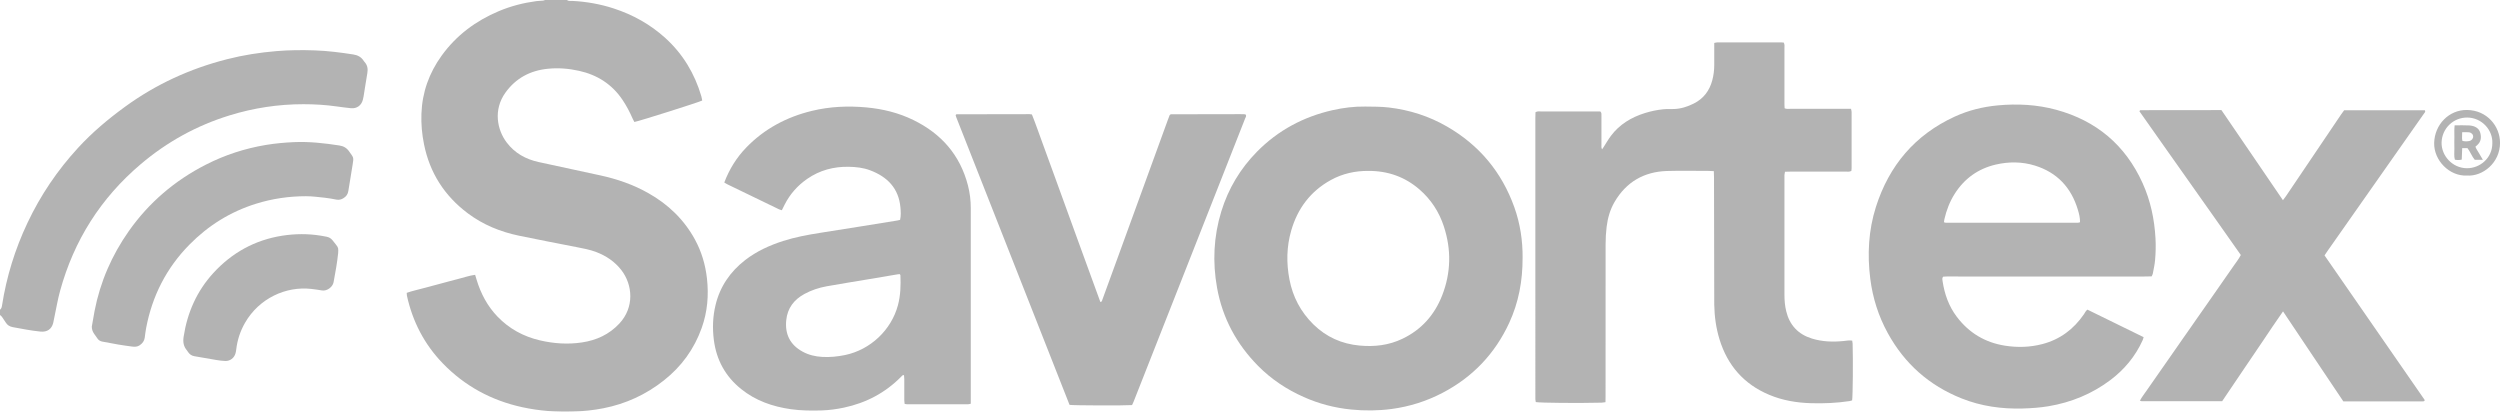 <svg xmlns="http://www.w3.org/2000/svg" id="Layer_1" viewBox="0 0 607.22 100"><defs><style> .st0 { opacity: .3; } </style></defs><g class="st0"><path d="M137.72,0c.39.34.88.19,1.31.22,3.42.18,6.77.77,10.02,1.83,4.68,1.52,8.91,3.88,12.56,7.19,4.25,3.86,7.11,8.62,8.73,14.12.1.35.15.72.22,1.06-.91.45-15.13,4.95-16.48,5.21-.14-.27-.3-.55-.43-.84-.68-1.56-1.47-3.07-2.42-4.49-2.55-3.82-6.14-6.11-10.59-7.1-2.49-.55-5.02-.76-7.56-.5-4.27.42-7.78,2.27-10.31,5.79-3.03,4.22-1.98,9.09.28,12.09,1.97,2.62,4.64,4.09,7.79,4.78,4.99,1.09,9.99,2.15,14.98,3.24,4.08.89,8,2.24,11.64,4.3,4.81,2.71,8.67,6.4,11.33,11.27,1.61,2.95,2.54,6.11,2.92,9.45.46,4.11.12,8.12-1.27,12.02-1.83,5.14-4.92,9.39-9.2,12.76-4.34,3.44-9.24,5.69-14.68,6.76-2.41.48-4.84.72-7.3.8-4.17.14-8.3-.16-12.38-1.05-7.51-1.63-14.02-5.15-19.35-10.67-4.45-4.61-7.32-10.13-8.69-16.41-.04-.2-.03-.41-.06-.7,1.37-.49,2.79-.77,4.18-1.16,1.36-.38,2.73-.73,4.09-1.09,1.4-.37,2.8-.77,4.21-1.12,1.36-.33,2.68-.82,4.14-1.01.14.44.25.83.37,1.22,1.02,3.35,2.61,6.37,5.05,8.91,2.84,2.96,6.31,4.85,10.28,5.78,3.39.8,6.81,1.03,10.27.51,3.52-.53,6.59-1.94,9.05-4.57,3.7-3.94,3.27-9.43.49-13.01-1.6-2.06-3.68-3.45-6.09-4.37-1.56-.6-3.19-.89-4.82-1.21-4.64-.91-9.3-1.79-13.93-2.76-4.53-.94-8.74-2.66-12.46-5.45-5.65-4.24-9.22-9.81-10.62-16.75-.5-2.45-.72-4.93-.63-7.42.18-5.21,1.87-9.91,4.92-14.13,3.58-4.95,8.29-8.44,13.89-10.8,2.93-1.23,5.98-2.01,9.12-2.43.54-.07,1.08-.06,1.62-.12.19-.02.37-.12.56-.19h5.24,0Z"></path><path d="M0,75.23c.32-.25.42-.59.48-.97,1.09-7.01,3.16-13.73,6.2-20.14,3.16-6.69,7.26-12.75,12.27-18.2,3.44-3.75,7.3-6.99,11.42-9.99,7.52-5.48,15.8-9.26,24.79-11.55,3.95-1.01,7.96-1.63,12.03-1.97,3.11-.26,6.23-.28,9.34-.17,3.11.11,6.21.51,9.29.99,1.1.17,1.95.64,2.54,1.58.04.07.1.14.15.2.74.79.9,1.71.71,2.77-.33,1.88-.6,3.77-.91,5.65-.05.29-.12.57-.19.85-.36,1.35-1.47,2.14-2.88,2-1.16-.11-2.31-.27-3.46-.43-2.68-.38-5.37-.54-8.08-.54-6.11,0-12.09.91-17.92,2.71-8,2.46-15.19,6.43-21.58,11.84-9.73,8.24-16.24,18.53-19.61,30.81-.57,2.08-.92,4.21-1.37,6.32-.1.49-.18.98-.3,1.46-.38,1.5-1.48,2.24-3.05,2.09-2.28-.22-4.52-.67-6.76-1.08-.74-.14-1.31-.47-1.71-1.12-.28-.46-.58-.91-.9-1.35-.14-.19-.34-.34-.52-.51v-1.24h0Z"></path><path d="M416.28,41.57c-.51-.02-.88-.06-1.25-.06-3.37,0-6.74-.08-10.1.02-5.62.17-9.94,2.66-12.79,7.55-1.08,1.86-1.65,3.9-1.91,6.01-.17,1.4-.25,2.81-.25,4.22-.02,12.29-.01,24.57-.01,36.86,0,.49-.02.98-.02,1.52-.36.04-.64.1-.93.11-5.63.14-14.85.06-16-.14-.03-.22-.08-.45-.1-.69-.02-.25,0-.5,0-.75V28.73c0-.49.02-.99.03-1.47.47-.3.94-.19,1.38-.19,4.08-.01,8.15,0,12.22,0h2.15c.35.36.27.7.27,1.03,0,2.37,0,4.73,0,7.1,0,.31-.07.64.15,1.07.17-.24.28-.39.38-.55.58-.9,1.12-1.85,1.76-2.71,2.09-2.79,4.94-4.51,8.23-5.54,1.47-.46,2.98-.78,4.51-.93.86-.09,1.74-.03,2.6-.06,1.69-.06,3.26-.57,4.77-1.32,2.38-1.18,3.84-3.11,4.52-5.65.32-1.21.48-2.44.48-3.69,0-1.37,0-2.74,0-4.11v-1.28c.31-.06.55-.14.79-.14,5.15,0,10.31,0,15.46,0,.2,0,.4.03.63.05.26.46.17.92.17,1.36,0,3.78,0,7.56,0,11.33,0,.79,0,1.58,0,2.37,0,.28.03.57.04.9.47.21.93.13,1.37.13,4.45,0,8.9,0,13.35,0h1.41c.06.3.14.53.14.77,0,4.57,0,9.13,0,13.7,0,.2-.04.4-.06.62-.47.24-.93.16-1.37.16-4.45,0-8.9,0-13.35,0-.45,0-.9.02-1.4.03-.05.31-.11.55-.13.78-.02.25,0,.5,0,.75v28.4c0,1.33.11,2.65.43,3.95.82,3.39,2.91,5.61,6.25,6.64,2.5.77,5.07.86,7.65.6.69-.07,1.39-.22,2.13-.1.04.27.09.5.1.75.12,4.09.05,12.6-.12,13.76-.2.06-.42.15-.65.18-3.09.47-6.2.6-9.32.51-3.52-.1-6.95-.68-10.2-2.05-6.13-2.58-10.09-7.12-12.04-13.45-.85-2.76-1.23-5.59-1.28-8.46v-.25c-.02-10.21-.04-20.42-.06-30.63,0-.45-.03-.9-.04-1.5h.01Z"></path><path d="M507,75.2c4.53,2.22,9.06,4.44,13.66,6.69-.09.28-.13.51-.23.73-1.78,3.95-4.47,7.17-7.92,9.75-4.44,3.32-9.43,5.36-14.89,6.29-2.09.35-4.2.5-6.32.56-5.13.14-10.11-.55-14.88-2.46-7.86-3.14-13.83-8.43-17.9-15.85-2.26-4.12-3.66-8.52-4.25-13.18-.75-5.92-.44-11.78,1.37-17.48,3.2-10.04,9.47-17.48,19.13-21.92,3.31-1.52,6.81-2.39,10.44-2.73,4.8-.45,9.56-.2,14.21,1.06,9.77,2.66,16.81,8.58,20.99,17.82,1.92,4.25,2.87,8.72,3.13,13.37.1,1.79.06,3.57-.1,5.34-.1,1.11-.35,2.21-.56,3.31-.04.19-.16.37-.28.63-1.28.06-2.56.02-3.84.03-1.33,0-2.66,0-3.99,0h-35.04c-1.33,0-2.66-.01-3.99,0-1.28.01-2.56-.06-3.78.04-.3.38-.18.72-.14,1.03.47,3.17,1.5,6.12,3.45,8.7,2.97,3.93,6.89,6.28,11.77,7.04,3.03.47,6.05.38,9.03-.4,4.29-1.12,7.6-3.62,10.09-7.24.25-.37.41-.81.87-1.14h-.01ZM505.21,53.99c.03-1.09-.23-2.06-.51-3.01-1.61-5.4-5.03-9.09-10.46-10.77-3.12-.96-6.32-.97-9.49-.24-4.28,1-7.62,3.39-9.98,7.11-1.21,1.91-2.01,4-2.51,6.2-.05.23-.07.47-.1.7.18.05.3.11.42.11,10.73,0,21.45,0,32.18,0,.12,0,.23-.06.45-.11Z"></path><path d="M175.91,44.35c1.24-3.26,2.98-6.06,5.31-8.48,4.42-4.58,9.83-7.45,15.98-8.94,4.36-1.06,8.79-1.25,13.25-.84,3.97.37,7.78,1.3,11.37,3.05,6.8,3.31,11.37,8.5,13.28,15.89.47,1.81.69,3.66.69,5.54,0,15.4,0,30.8,0,46.21v1.28c-.27.05-.46.13-.65.13-4.95,0-9.89,0-14.84,0-.16,0-.32-.05-.57-.08-.03-.32-.09-.64-.09-.96-.01-1.7,0-3.4,0-5.11,0-.31-.05-.63-.07-.93-.38-.04-.51.2-.67.37-3.87,3.93-8.55,6.39-13.93,7.53-1.79.38-3.6.62-5.43.68-2.49.07-4.98.05-7.46-.3-4.44-.64-8.55-2.06-12.08-4.91-3.81-3.07-5.98-7.03-6.61-11.87-.37-2.87-.27-5.72.41-8.53,1.08-4.49,3.56-8.09,7.19-10.91,2.76-2.14,5.88-3.56,9.19-4.63,2.93-.94,5.95-1.5,8.99-1.98,3.4-.54,6.81-1.08,10.21-1.62,2.87-.46,5.74-.92,8.61-1.39.2-.03.4-.09.63-.15.24-1,.17-2,.09-2.97-.41-4.69-3.17-7.5-7.4-9.08-1.65-.62-3.39-.81-5.14-.84-3.68-.07-7.07.83-10.12,2.94-2.33,1.62-4.16,3.68-5.45,6.21-.23.44-.44.88-.7,1.4-.24-.08-.47-.12-.68-.22-4.15-2-8.3-4.01-12.44-6.02-.26-.12-.5-.28-.84-.48h0ZM218.54,66.58c-.17.02-.37.03-.57.06-2.21.37-4.42.75-6.63,1.12-3.52.59-7.04,1.15-10.56,1.78-1.88.34-3.7.94-5.39,1.86-2.54,1.38-4.12,3.44-4.42,6.36-.35,3.41.94,6,3.97,7.65,1.48.81,3.09,1.19,4.77,1.28,1.88.11,3.73-.08,5.57-.46,6.14-1.29,11.2-6.06,12.82-12.1.64-2.39.7-4.83.6-7.28,0-.07-.08-.14-.16-.26h0Z"></path><path d="M369.82,62.58c.02,5.68-.97,10.9-3.25,15.84-3.46,7.49-8.86,13.16-16.18,16.99-3.9,2.04-8.04,3.35-12.4,3.93-3.26.43-6.54.46-9.82.13-4-.4-7.84-1.4-11.51-3.04-4.14-1.84-7.87-4.31-11.06-7.53-5.25-5.31-8.66-11.61-9.99-18.98-1.13-6.27-.84-12.47,1.03-18.57,1.7-5.53,4.6-10.37,8.66-14.5,5.12-5.2,11.31-8.5,18.4-10.1,2.6-.58,5.24-.91,7.91-.87,1.91.02,3.82.01,5.72.23,5.02.59,9.73,2.09,14.1,4.61,7.88,4.53,13.34,11.1,16.39,19.64,1.44,4.03,2.03,8.2,2,12.21h0ZM332.34,41.51c-3.14-.02-6.24.64-9.1,2.22-4.95,2.73-8.08,6.92-9.63,12.31-1.12,3.9-1.18,7.86-.42,11.83.81,4.23,2.73,7.88,5.82,10.92,3.12,3.06,6.88,4.74,11.2,5.14,3.61.34,7.13-.06,10.45-1.66,4.61-2.21,7.76-5.78,9.61-10.48,2.17-5.53,2.27-11.18.42-16.81-1.14-3.49-3.1-6.51-5.89-8.94-3.53-3.07-7.66-4.55-12.46-4.53h0Z"></path><path d="M539.73,97.45c-6.58,0-13.06,0-19.55,0-.11,0-.22-.07-.42-.14.51-.95,1.16-1.74,1.73-2.59.56-.83,1.14-1.63,1.71-2.45.6-.85,1.19-1.7,1.78-2.55s1.19-1.71,1.78-2.55c.57-.82,1.14-1.63,1.71-2.45.59-.85,1.18-1.71,1.78-2.56.59-.85,1.19-1.7,1.79-2.55.57-.82,1.14-1.64,1.71-2.46.59-.85,1.19-1.7,1.79-2.55.57-.82,1.14-1.63,1.71-2.45.59-.85,1.19-1.7,1.78-2.55l1.78-2.56c.57-.82,1.15-1.63,1.71-2.45.58-.86,1.24-1.65,1.75-2.65-2.05-2.92-4.1-5.83-6.16-8.75-2.06-2.92-4.12-5.83-6.18-8.75-2.06-2.92-4.12-5.83-6.18-8.75-2.05-2.91-4.11-5.8-6.11-8.67.11-.17.13-.21.16-.23.03-.02.08-.03.12-.03,6.15,0,12.31-.02,18.46-.02h1.18c4.99,7.26,9.91,14.55,14.94,21.89.31-.42.56-.73.79-1.07,4.44-6.57,8.87-13.15,13.31-19.72.25-.37.53-.73.76-1.05h19.63c.2.39-.09.59-.24.81-2.09,3-4.2,5.98-6.3,8.97-5.7,8.12-11.4,16.24-17.11,24.37-.24.34-.46.68-.74,1.09,8.12,11.74,16.27,23.45,24.35,35.15-.12.36-.36.3-.55.31-1.25,0-2.5,0-3.74,0h-15.49c-2.46-3.66-4.89-7.27-7.31-10.9-2.41-3.62-4.85-7.23-7.34-10.96-1.77,2.49-3.35,4.92-4.98,7.32-1.63,2.4-3.26,4.81-4.89,7.22-1.63,2.41-3.25,4.81-4.93,7.3h0Z"></path><path d="M274.96,98.39c-1.8.14-14.14.1-15.18-.05-9.17-23.26-18.35-46.57-27.52-69.87-.07-.18-.11-.38-.15-.51.08-.1.1-.14.13-.16.03-.02.08-.04.12-.04,5.9-.01,11.81-.02,17.71-.03.16,0,.32.04.57.07,1,2.48,1.85,5.03,2.79,7.55.94,2.53,1.85,5.07,2.77,7.6.92,2.53,1.84,5.07,2.76,7.6s1.84,5.07,2.76,7.6c.92,2.53,1.84,5.07,2.77,7.6.92,2.53,1.85,5.06,2.78,7.62.41-.07.42-.39.5-.63,1.23-3.35,2.45-6.7,3.67-10.06,4.07-11.19,8.14-22.38,12.22-33.57.15-.42.32-.84.43-1.13.15-.14.17-.17.21-.19s.08-.03.12-.03c5.61-.01,11.23-.02,16.84-.03.33,0,.67,0,1,.02.08,0,.16.03.24.05.03.01.06.05.1.08.17.34-.06.63-.18.92-1.71,4.36-3.43,8.73-5.15,13.09-4.55,11.54-9.09,23.09-13.64,34.63-2.77,7.03-5.53,14.05-8.3,21.07-.1.27-.24.52-.37.81h0Z"></path><path d="M22.32,79.2c.22-1.22.41-2.45.65-3.67,1.37-7.07,4.19-13.54,8.33-19.42,4.88-6.91,11.14-12.26,18.69-16.11,4.62-2.36,9.5-3.95,14.61-4.8,2.25-.37,4.53-.58,6.82-.68,3.72-.16,7.38.25,11.04.82,1.01.16,1.77.61,2.35,1.45,1.08,1.55,1.14,1.36.84,3.19-.35,2.13-.71,4.25-1.04,6.39-.12.81-.53,1.37-1.21,1.78-.52.32-1.05.45-1.66.34-.94-.18-1.88-.36-2.83-.46-1.53-.16-3.06-.37-4.59-.37-4.13,0-8.19.59-12.15,1.83-6.25,1.95-11.63,5.32-16.18,9.95-5.57,5.66-9.03,12.46-10.5,20.26-.15.77-.23,1.56-.34,2.34-.11.79-.55,1.35-1.2,1.81-.6.42-1.25.41-1.92.32-1.11-.15-2.22-.3-3.33-.49-1.27-.22-2.53-.49-3.8-.7-.53-.09-.93-.32-1.23-.76-.25-.38-.52-.75-.79-1.12-.41-.56-.6-1.18-.58-1.88h0Z"></path><path d="M82.12,61.59c-.22,2.16-.65,4.57-1.1,6.97-.22,1.14-1.58,2.18-2.78,1.99-.86-.14-1.72-.27-2.59-.37-6.2-.72-12.73,2.29-16.14,8.23-1.15,2-1.86,4.16-2.13,6.45-.04.33-.09.66-.18.97-.32,1.13-1.31,1.89-2.49,1.85-.74-.03-1.49-.13-2.22-.25-1.76-.29-3.51-.62-5.27-.91-.67-.11-1.14-.45-1.52-.98-.1-.14-.18-.28-.28-.41-.84-.98-1.02-2.05-.82-3.35.9-5.86,3.2-11.07,7.2-15.45,4.51-4.93,10.08-8.03,16.74-9.08,3.15-.49,6.28-.51,9.42,0,2.34.39,2.24.35,3.66,2.19.58.75.58.86.51,2.12h0Z"></path><path d="M599.21,42.64c-4.26.22-8.09-3.68-7.98-7.94.11-4.43,3.58-8.05,7.99-7.99,4.87.07,8.01,3.96,8.01,8-.01,4.82-4.18,8.18-8.02,7.93h0ZM605.36,34.77c.13-3.16-2.53-6.19-6.09-6.22-3.42-.03-6.17,2.69-6.24,6.09-.06,3.16,2.6,6.18,6.12,6.22,3.27.03,6.23-2.54,6.21-6.08h0Z"></path><path d="M603.06,38.82h-1.97c-.71-.84-1.07-1.93-1.77-2.84h-1.28c-.04.95-.07,1.85-.11,2.78-.59.15-1.11.13-1.67.03-.26-.9-.09-1.81-.12-2.71-.03-.95-.01-1.91,0-2.86,0-.9-.05-1.81.06-2.78,1.3,0,2.5-.04,3.7.03.16.01.33.05.49.08,1.01.21,1.79.74,2.05,1.76.27,1.05.18,2.07-.69,2.87-.15.14-.3.27-.5.44.18.57.55,1.02.83,1.52.28.5.58.99.98,1.68h0ZM598.03,32.12c-.01.58-.03,1.03-.03,1.48,0,.19.05.39.09.62.58.14,1.11.14,1.63.04.59-.1,1-.59.98-1.11-.01-.52-.43-.96-1.06-1.02-.49-.05-.98-.01-1.62-.01h0Z"></path></g></svg>